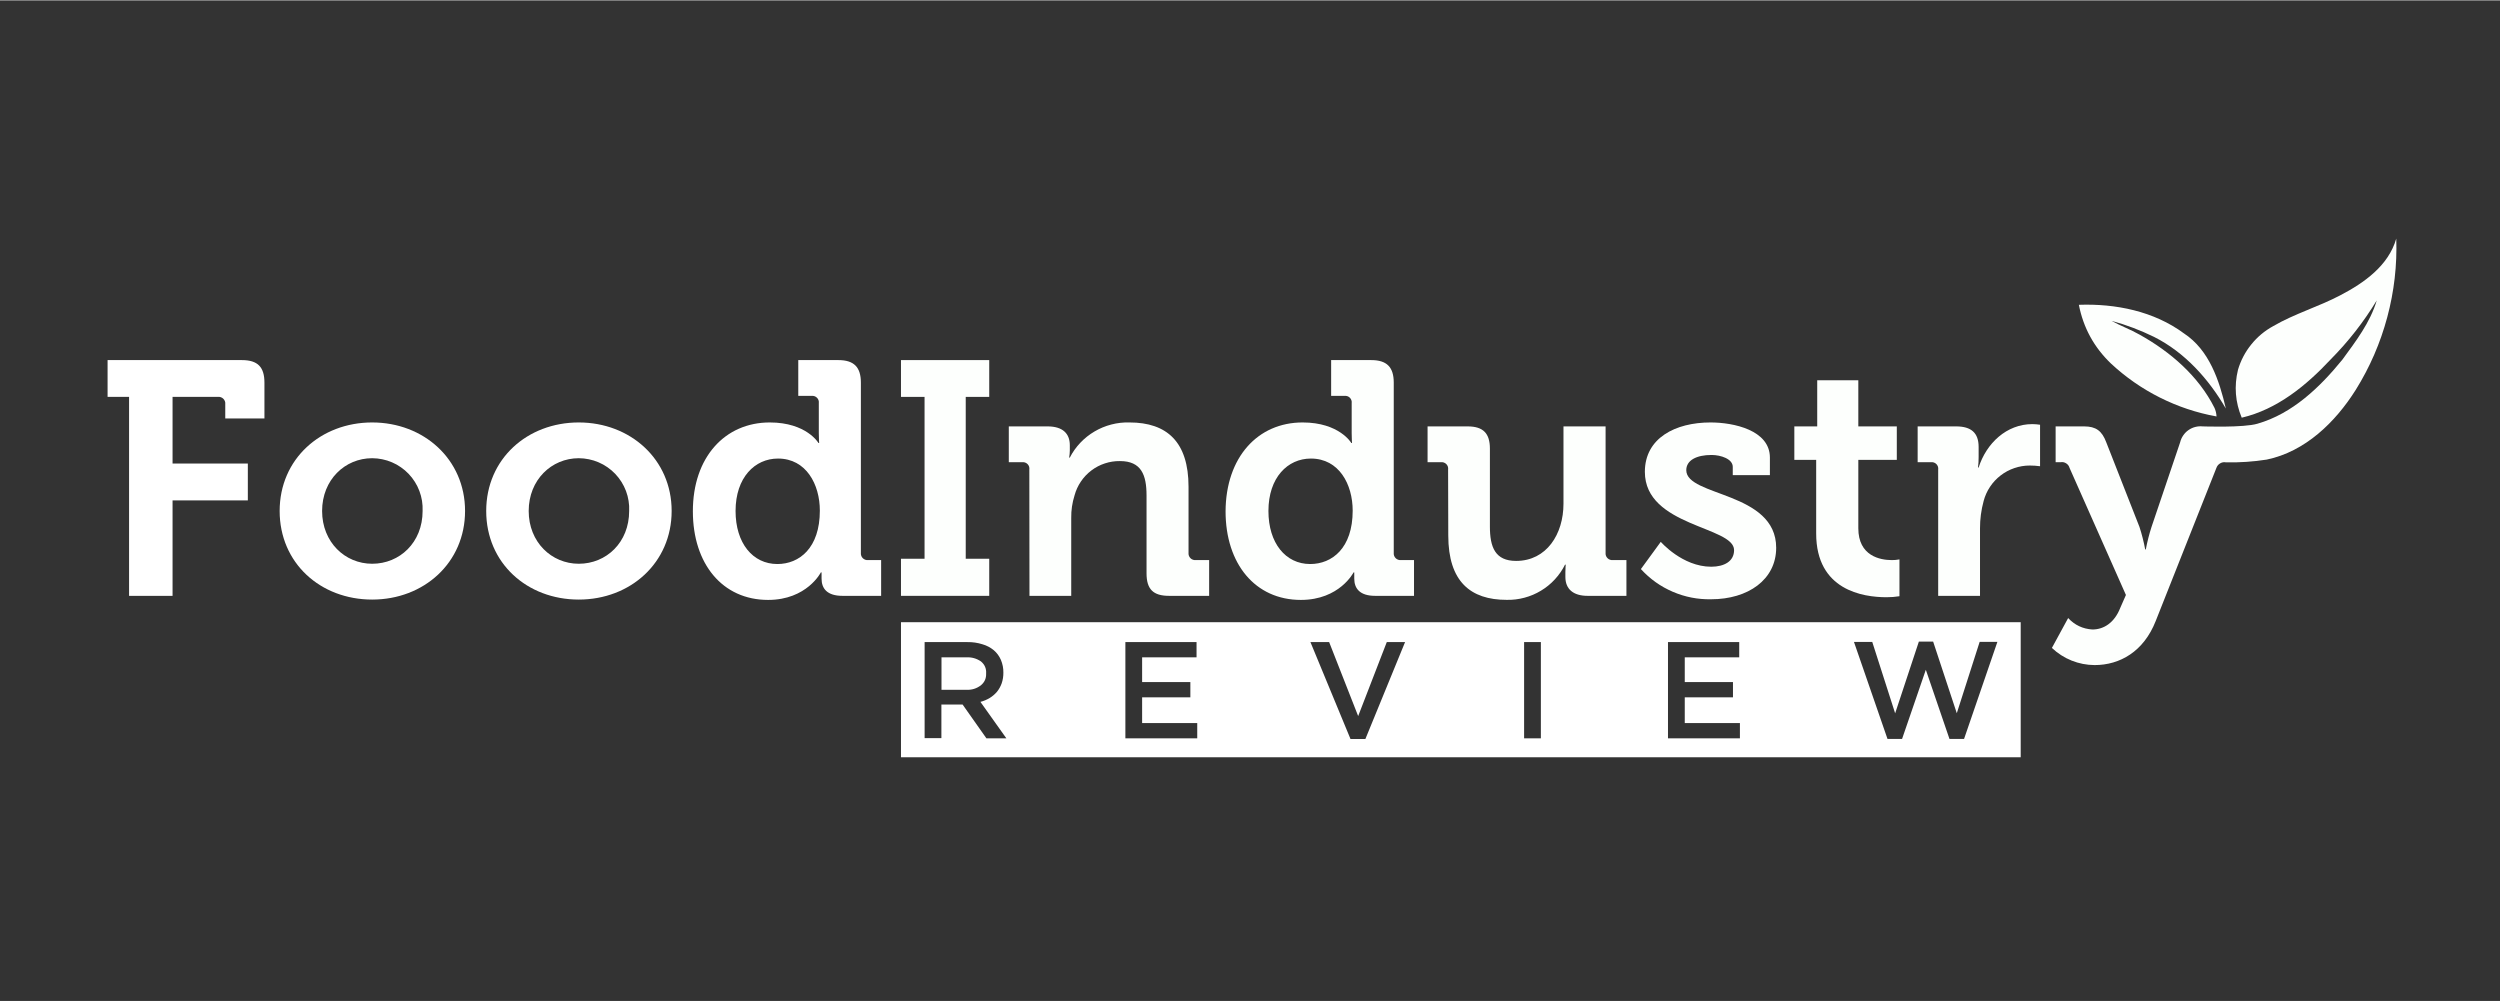 <svg xmlns="http://www.w3.org/2000/svg" xmlns:xlink="http://www.w3.org/1999/xlink" width="377" viewBox="0 0 282.96 113.25" height="151" preserveAspectRatio="xMidYMid meet"><rect x="0" y="0" width="282.96" height="113.25" fill="#333333" stroke="none"/><defs><clipPath id="1b965eb110"><path d="M 12.176 40 L 30 40 L 30 68 L 12.176 68 Z M 12.176 40 " clip-rule="nonzero"></path></clipPath><clipPath id="c5f0c9055b"><path d="M 101 70 L 229 70 L 229 85.738 L 101 85.738 Z M 101 70 " clip-rule="nonzero"></path></clipPath><clipPath id="3cbd04edaf"><path d="M 232 26.879 L 271.457 26.879 L 271.457 76 L 232 76 Z M 232 26.879 " clip-rule="nonzero"></path></clipPath></defs><g clip-path="url(#1b965eb110)"><path fill="#ffffff" d="M 14.609 44.879 L 12.176 44.879 L 12.176 40.715 L 27.375 40.715 C 29.176 40.715 29.93 41.504 29.93 43.266 L 29.93 47.32 L 25.496 47.32 L 25.496 45.707 C 25.512 45.594 25.496 45.484 25.461 45.379 C 25.422 45.27 25.363 45.176 25.285 45.098 C 25.203 45.016 25.109 44.957 25.004 44.918 C 24.898 44.879 24.789 44.867 24.676 44.879 L 19.531 44.879 L 19.531 52.422 L 28.051 52.422 L 28.051 56.594 L 19.531 56.594 L 19.531 67.398 L 14.609 67.398 Z M 14.609 44.879 " fill-opacity="1" fill-rule="nonzero"></path></g><path fill="#ffffff" d="M 42.125 47.773 C 47.953 47.773 52.637 51.938 52.637 57.793 C 52.637 63.648 47.98 67.82 42.125 67.82 C 36.27 67.82 31.652 63.688 31.652 57.793 C 31.652 51.898 36.309 47.773 42.125 47.773 Z M 42.125 63.766 C 45.238 63.766 47.832 61.363 47.832 57.793 C 47.848 57.406 47.824 57.023 47.766 56.645 C 47.703 56.262 47.605 55.891 47.469 55.531 C 47.332 55.168 47.164 54.824 46.957 54.5 C 46.754 54.172 46.516 53.871 46.25 53.59 C 45.984 53.312 45.691 53.062 45.375 52.844 C 45.059 52.621 44.723 52.438 44.367 52.285 C 44.012 52.133 43.648 52.016 43.27 51.941 C 42.891 51.863 42.512 51.82 42.125 51.82 C 39.047 51.82 36.457 54.262 36.457 57.793 C 36.457 61.324 39.047 63.766 42.125 63.766 Z M 42.125 63.766 " fill-opacity="1" fill-rule="nonzero"></path><path fill="#ffffff" d="M 65.508 47.773 C 71.336 47.773 76.02 51.938 76.02 57.793 C 76.02 63.648 71.359 67.82 65.508 67.82 C 59.652 67.82 55.031 63.688 55.031 57.793 C 55.031 51.898 59.684 47.773 65.508 47.773 Z M 65.508 63.766 C 68.621 63.766 71.211 61.363 71.211 57.793 C 71.23 57.406 71.207 57.023 71.145 56.645 C 71.086 56.262 70.988 55.891 70.852 55.531 C 70.715 55.168 70.543 54.824 70.34 54.5 C 70.133 54.172 69.898 53.871 69.633 53.59 C 69.363 53.312 69.074 53.062 68.758 52.844 C 68.441 52.621 68.105 52.438 67.75 52.285 C 67.395 52.133 67.027 52.016 66.652 51.941 C 66.273 51.863 65.891 51.82 65.508 51.82 C 62.43 51.82 59.84 54.262 59.84 57.793 C 59.84 61.324 62.43 63.766 65.508 63.766 Z M 65.508 63.766 " fill-opacity="1" fill-rule="nonzero"></path><path fill="#ffffff" d="M 87.121 47.773 C 91.289 47.773 92.637 50.098 92.637 50.098 L 92.715 50.098 C 92.715 50.098 92.676 49.613 92.676 48.973 L 92.676 45.59 C 92.691 45.477 92.68 45.367 92.645 45.258 C 92.609 45.152 92.551 45.055 92.469 44.977 C 92.387 44.895 92.293 44.836 92.188 44.801 C 92.078 44.762 91.969 44.754 91.855 44.766 L 90.352 44.766 L 90.352 40.715 L 94.887 40.715 C 96.648 40.715 97.438 41.504 97.438 43.266 L 97.438 62.52 C 97.426 62.633 97.438 62.746 97.477 62.852 C 97.512 62.961 97.57 63.055 97.652 63.133 C 97.734 63.215 97.828 63.273 97.934 63.312 C 98.043 63.352 98.152 63.363 98.266 63.352 L 99.73 63.352 L 99.73 67.398 L 95.352 67.398 C 93.621 67.398 92.988 66.574 92.988 65.453 L 92.988 64.742 L 92.91 64.742 C 92.91 64.742 91.336 67.859 86.938 67.859 C 81.758 67.859 78.422 63.766 78.422 57.832 C 78.414 51.711 82.055 47.773 87.121 47.773 Z M 92.793 57.754 C 92.793 54.789 91.25 51.859 88.059 51.859 C 85.434 51.859 83.254 54.004 83.254 57.793 C 83.254 61.434 85.195 63.797 87.988 63.797 C 90.461 63.797 92.793 61.996 92.793 57.754 Z M 92.793 57.754 " fill-opacity="1" fill-rule="nonzero"></path><path fill="#fdfffd" d="M 101.977 63.199 L 104.645 63.199 L 104.645 44.879 L 101.977 44.879 L 101.977 40.715 L 111.965 40.715 L 111.965 44.879 L 109.305 44.879 L 109.305 63.199 L 111.965 63.199 L 111.965 67.398 L 101.977 67.398 Z M 101.977 63.199 " fill-opacity="1" fill-rule="nonzero"></path><path fill="#fdfffd" d="M 116.504 53.102 C 116.523 52.988 116.512 52.879 116.477 52.77 C 116.441 52.66 116.383 52.566 116.301 52.484 C 116.219 52.402 116.125 52.344 116.016 52.305 C 115.906 52.27 115.797 52.258 115.684 52.273 L 114.18 52.273 L 114.18 48.219 L 118.57 48.219 C 120.262 48.219 121.086 49.012 121.086 50.355 L 121.086 50.922 C 121.082 51.199 121.059 51.477 121.012 51.75 L 121.086 51.75 C 121.402 51.133 121.801 50.574 122.277 50.07 C 122.754 49.566 123.293 49.141 123.891 48.789 C 124.488 48.438 125.121 48.176 125.793 48.004 C 126.465 47.828 127.148 47.754 127.84 47.773 C 132.082 47.773 134.523 49.98 134.523 55.055 L 134.523 62.52 C 134.512 62.633 134.523 62.746 134.562 62.852 C 134.602 62.961 134.66 63.055 134.738 63.133 C 134.82 63.215 134.914 63.273 135.023 63.312 C 135.129 63.352 135.238 63.363 135.352 63.352 L 136.855 63.352 L 136.855 67.398 L 132.32 67.398 C 130.52 67.398 129.77 66.648 129.77 64.848 L 129.77 56.031 C 129.77 53.699 129.168 52.145 126.766 52.145 C 126.18 52.137 125.613 52.223 125.059 52.406 C 124.504 52.586 123.992 52.855 123.527 53.207 C 123.062 53.559 122.664 53.977 122.34 54.461 C 122.012 54.945 121.773 55.469 121.621 56.031 C 121.359 56.863 121.234 57.711 121.246 58.582 L 121.246 67.398 L 116.52 67.398 Z M 116.504 53.102 " fill-opacity="1" fill-rule="nonzero"></path><path fill="#fdfffd" d="M 147.434 47.773 C 151.598 47.773 152.949 50.098 152.949 50.098 L 153.027 50.098 C 153.027 50.098 152.988 49.613 152.988 48.973 L 152.988 45.59 C 153.004 45.477 152.996 45.367 152.957 45.258 C 152.922 45.148 152.863 45.055 152.781 44.973 C 152.699 44.891 152.602 44.832 152.496 44.797 C 152.387 44.762 152.273 44.75 152.16 44.766 L 150.664 44.766 L 150.664 40.715 L 155.199 40.715 C 156.961 40.715 157.75 41.504 157.75 43.266 L 157.75 62.52 C 157.738 62.633 157.75 62.742 157.789 62.852 C 157.824 62.957 157.883 63.051 157.965 63.133 C 158.043 63.211 158.137 63.27 158.242 63.309 C 158.352 63.348 158.461 63.359 158.574 63.352 L 160.043 63.352 L 160.043 67.398 L 155.645 67.398 C 153.922 67.398 153.281 66.574 153.281 65.453 L 153.281 64.742 L 153.203 64.742 C 153.203 64.742 151.629 67.859 147.238 67.859 C 142.059 67.859 138.715 63.766 138.715 57.832 C 138.746 51.711 142.359 47.773 147.434 47.773 Z M 153.102 57.754 C 153.102 54.789 151.566 51.859 148.371 51.859 C 145.742 51.859 143.566 54.004 143.566 57.793 C 143.566 61.434 145.508 63.797 148.293 63.797 C 150.773 63.797 153.102 61.996 153.102 57.754 Z M 153.102 57.754 " fill-opacity="1" fill-rule="nonzero"></path><path fill="#fdfffd" d="M 163.902 53.102 C 163.918 52.988 163.91 52.879 163.875 52.77 C 163.836 52.66 163.781 52.566 163.699 52.484 C 163.617 52.402 163.523 52.344 163.414 52.305 C 163.305 52.27 163.195 52.258 163.082 52.273 L 161.578 52.273 L 161.578 48.219 L 166.113 48.219 C 167.879 48.219 168.633 49.012 168.633 50.734 L 168.633 59.562 C 168.633 61.887 169.227 63.445 171.598 63.445 C 175.051 63.445 176.961 60.41 176.961 56.969 L 176.961 48.219 L 181.727 48.219 L 181.727 62.52 C 181.715 62.633 181.727 62.746 181.766 62.852 C 181.805 62.961 181.863 63.055 181.945 63.133 C 182.023 63.215 182.117 63.273 182.227 63.312 C 182.332 63.352 182.445 63.363 182.559 63.352 L 184.086 63.352 L 184.086 67.398 L 179.695 67.398 C 178.043 67.398 177.176 66.609 177.176 65.262 L 177.176 64.734 C 177.176 64.281 177.215 63.867 177.215 63.867 L 177.137 63.867 C 176.832 64.48 176.445 65.035 175.984 65.535 C 175.52 66.039 174.996 66.465 174.41 66.816 C 173.824 67.172 173.203 67.434 172.543 67.609 C 171.883 67.785 171.211 67.867 170.531 67.852 C 166.441 67.852 163.922 65.785 163.922 60.566 Z M 163.902 53.102 " fill-opacity="1" fill-rule="nonzero"></path><path fill="#fdfffd" d="M 187.973 61.285 C 187.973 61.285 190.414 64.102 193.68 64.102 C 195.141 64.102 196.27 63.5 196.27 62.223 C 196.27 59.523 186.172 59.562 186.172 53.363 C 186.172 49.535 189.625 47.773 193.605 47.773 C 196.199 47.773 200.324 48.633 200.324 51.75 L 200.324 53.738 L 196.121 53.738 L 196.121 52.801 C 196.121 51.898 194.766 51.453 193.719 51.453 C 192.027 51.453 190.859 52.047 190.859 53.176 C 190.859 56.18 201.035 55.578 201.035 61.957 C 201.035 65.566 197.848 67.785 193.68 67.785 C 192.168 67.816 190.719 67.531 189.332 66.938 C 187.945 66.34 186.742 65.484 185.723 64.367 Z M 187.973 61.285 " fill-opacity="1" fill-rule="nonzero"></path><path fill="#fdfffd" d="M 205.562 52.008 L 203.09 52.008 L 203.09 48.219 L 205.68 48.219 L 205.68 43 L 210.332 43 L 210.332 48.219 L 214.688 48.219 L 214.688 52.008 L 210.332 52.008 L 210.332 59.75 C 210.332 62.895 212.812 63.352 214.125 63.352 C 214.414 63.355 214.703 63.328 214.988 63.273 L 214.988 67.441 C 214.504 67.52 214.016 67.555 213.523 67.555 C 210.855 67.555 205.562 66.762 205.562 60.344 Z M 205.562 52.008 " fill-opacity="1" fill-rule="nonzero"></path><path fill="#fdfffd" d="M 219.371 53.102 C 219.387 52.988 219.379 52.879 219.344 52.77 C 219.305 52.66 219.246 52.566 219.168 52.484 C 219.086 52.402 218.992 52.344 218.883 52.305 C 218.773 52.27 218.664 52.258 218.551 52.273 L 217.047 52.273 L 217.047 48.219 L 221.398 48.219 C 223.09 48.219 223.949 48.934 223.949 50.547 L 223.949 51.672 C 223.953 52.074 223.93 52.477 223.879 52.875 L 223.949 52.875 C 224.82 50.137 227.105 47.961 230.031 47.961 C 230.324 47.965 230.613 47.988 230.902 48.031 L 230.902 52.727 C 230.516 52.676 230.125 52.648 229.734 52.648 C 229.141 52.648 228.559 52.746 227.996 52.938 C 227.43 53.129 226.914 53.406 226.441 53.77 C 225.969 54.133 225.566 54.562 225.238 55.059 C 224.906 55.555 224.668 56.09 224.516 56.664 C 224.238 57.688 224.102 58.723 224.105 59.781 L 224.105 67.398 L 219.371 67.398 Z M 219.371 53.102 " fill-opacity="1" fill-rule="nonzero"></path><path fill="#ffffff" d="M 111.613 76.188 C 111.652 75.633 111.457 75.176 111.027 74.82 C 110.52 74.477 109.965 74.324 109.355 74.359 L 106.562 74.359 L 106.562 78.031 L 109.367 78.031 C 109.973 78.066 110.52 77.898 111.008 77.535 C 111.434 77.188 111.637 76.738 111.613 76.188 Z M 111.613 76.188 " fill-opacity="1" fill-rule="nonzero"></path><g clip-path="url(#c5f0c9055b)"><path fill="#ffffff" d="M 101.977 70.383 L 101.977 85.668 L 228.711 85.668 L 228.711 70.383 Z M 111.648 83.527 L 108.953 79.703 L 106.551 79.703 L 106.551 83.5 L 104.652 83.5 L 104.652 72.633 L 109.504 72.633 C 110.082 72.625 110.645 72.707 111.195 72.879 C 111.672 73.016 112.105 73.242 112.488 73.559 C 112.836 73.859 113.102 74.223 113.285 74.645 C 113.48 75.109 113.574 75.59 113.566 76.09 C 113.57 76.508 113.508 76.914 113.371 77.309 C 113.246 77.656 113.07 77.973 112.84 78.258 C 112.602 78.535 112.328 78.77 112.016 78.961 C 111.688 79.156 111.34 79.305 110.969 79.398 L 113.906 83.527 Z M 135.508 83.527 L 127.375 83.527 L 127.375 72.633 L 135.43 72.633 L 135.43 74.359 L 129.27 74.359 L 129.27 77.16 L 134.73 77.16 L 134.73 78.887 L 129.27 78.887 L 129.27 81.797 L 135.508 81.797 Z M 154.539 83.602 L 152.855 83.602 L 148.32 72.633 L 150.438 72.633 L 153.723 81.008 L 156.961 72.633 L 159.031 72.633 Z M 174.402 83.527 L 172.504 83.527 L 172.504 72.633 L 174.402 72.633 Z M 196.93 83.527 L 188.789 83.527 L 188.789 72.633 L 196.852 72.633 L 196.852 74.359 L 190.688 74.359 L 190.688 77.16 L 196.145 77.16 L 196.145 78.887 L 190.688 78.887 L 190.688 81.797 L 196.93 81.797 Z M 222.301 83.59 L 220.648 83.59 L 217.973 75.766 L 215.285 83.59 L 213.633 83.59 L 209.84 72.617 L 211.91 72.617 L 214.5 80.695 L 217.184 72.578 L 218.801 72.578 L 221.477 80.684 L 224.066 72.605 L 226.074 72.605 Z M 222.301 83.59 " fill-opacity="1" fill-rule="nonzero"></path></g><path fill="#fdfffd" d="M 235.293 34.457 C 239.457 34.309 243.785 35.176 247.191 37.695 C 250.055 39.578 251.191 43.023 251.93 46.199 C 249.988 42.855 247.293 39.844 243.805 38.09 C 242.258 37.332 240.652 36.723 238.992 36.27 C 240.02 36.852 241.141 37.246 242.172 37.836 C 245.66 39.781 248.836 42.52 250.648 46.129 C 250.785 46.434 250.859 46.758 250.875 47.094 C 248.637 46.688 246.504 45.977 244.469 44.957 C 242.438 43.938 240.59 42.652 238.926 41.102 C 237.012 39.27 235.801 37.055 235.293 34.457 Z M 235.293 34.457 " fill-opacity="1" fill-rule="nonzero"></path><g clip-path="url(#3cbd04edaf)"><path fill="#fdfffd" d="M 271.219 26.961 C 270.344 30.031 267.574 31.98 264.879 33.383 C 262.426 34.676 259.699 35.465 257.289 36.871 C 256.324 37.398 255.496 38.09 254.809 38.945 C 254.117 39.801 253.617 40.754 253.305 41.809 C 252.855 43.664 252.996 45.473 253.727 47.234 C 257.727 46.301 261.023 43.602 263.777 40.656 C 265.789 38.629 267.531 36.398 269.012 33.957 C 268.266 36.465 266.641 38.582 265.125 40.656 C 262.586 43.781 259.477 46.773 255.512 47.914 C 253.965 48.383 249.309 48.219 249.309 48.219 C 249.023 48.191 248.742 48.211 248.461 48.285 C 248.184 48.355 247.93 48.477 247.695 48.641 C 247.461 48.805 247.262 49.008 247.102 49.246 C 246.938 49.484 246.824 49.742 246.758 50.02 L 243.52 59.594 C 243.25 60.43 243.035 61.281 242.871 62.145 L 242.801 62.145 C 242.641 61.281 242.426 60.43 242.152 59.594 L 238.395 50.02 C 237.91 48.727 237.234 48.219 235.883 48.219 L 232.664 48.219 L 232.664 52.273 L 233.227 52.273 C 233.453 52.234 233.664 52.277 233.859 52.402 C 234.055 52.527 234.18 52.699 234.242 52.922 L 240.621 67.301 L 239.977 68.766 C 239.328 70.422 238.137 71.207 236.82 71.207 C 235.734 71.137 234.824 70.707 234.082 69.91 L 232.242 73.293 C 232.895 73.91 233.641 74.391 234.477 74.727 C 235.312 75.059 236.18 75.23 237.078 75.234 C 239.938 75.234 242.637 73.699 243.992 70.246 L 250.855 52.934 C 250.934 52.703 251.074 52.527 251.281 52.406 C 251.488 52.281 251.715 52.242 251.949 52.289 C 253.496 52.32 255.031 52.215 256.555 51.977 C 260.922 51.07 264.328 47.742 266.633 44.082 C 268.23 41.52 269.418 38.777 270.199 35.863 C 270.98 32.945 271.32 29.98 271.219 26.961 Z M 271.219 26.961 " fill-opacity="1" fill-rule="nonzero"></path></g></svg>